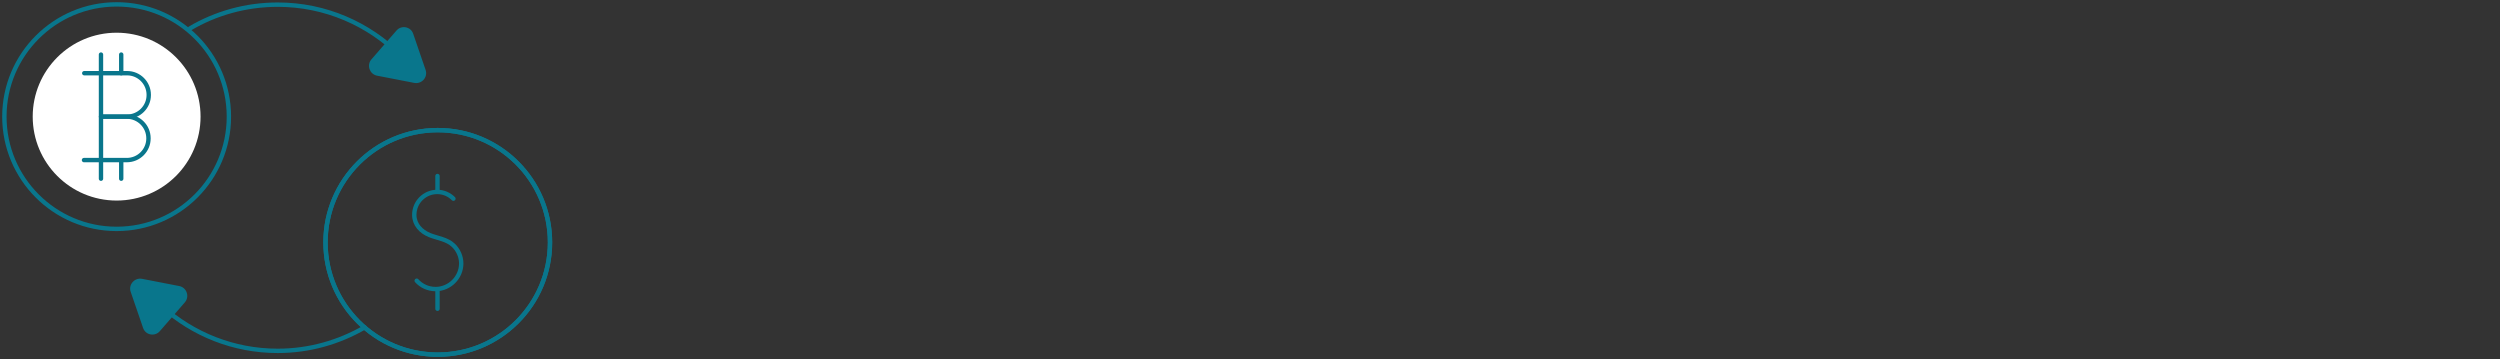 <svg width="571" height="82" viewBox="0 0 571 82" fill="none" xmlns="http://www.w3.org/2000/svg">
<rect x="0" y="0" width="571" height="82" fill="#333333" stroke="none"/>
<path d="M26.639 45.807C37.226 45.807 45.807 37.225 45.807 26.639C45.807 16.053 37.226 7.471 26.639 7.471C16.053 7.471 7.471 16.053 7.471 26.639C7.471 37.225 16.053 45.807 26.639 45.807Z" fill="white"/>
<path d="M83.28 74.775C77.425 78.165 70.646 80.137 63.434 80.137C53.327 80.137 44.082 76.316 37.117 70.091" stroke="#09768C" stroke-miterlimit="10" stroke-linecap="round" stroke-linejoin="round"/>
<path d="M43.404 6.485C49.259 3.034 56.162 1.062 63.434 1.062C74.344 1.062 84.205 5.499 91.416 12.649" stroke="#09768C" stroke-miterlimit="10" stroke-linecap="round" stroke-linejoin="round"/>
<path d="M26.639 52.279C40.8 52.279 52.279 40.8 52.279 26.639C52.279 12.479 40.8 1 26.639 1C12.479 1 1 12.479 1 26.639C1 40.8 12.479 52.279 26.639 52.279Z" stroke="#09768C" stroke-miterlimit="10" stroke-linecap="round" stroke-linejoin="round"/>
<path d="M99.983 81C114.143 81 125.622 69.521 125.622 55.361C125.622 41.2 114.143 29.721 99.983 29.721C85.823 29.721 74.344 41.2 74.344 55.361C74.344 69.521 85.823 81 99.983 81Z" stroke="#09768C" stroke-miterlimit="10" stroke-linecap="round" stroke-linejoin="round"/>
<path d="M97.21 15.977L94.374 7.718C93.82 6.054 91.662 5.684 90.553 6.978L84.821 13.573C83.712 14.867 84.39 16.901 86.054 17.271L94.621 18.935C96.347 19.243 97.764 17.641 97.21 15.977Z" fill="#09768C"/>
<path d="M29.844 66.639L32.679 74.898C33.234 76.562 35.391 76.932 36.501 75.638L42.233 69.043C43.342 67.749 42.664 65.715 41 65.345L32.433 63.681C30.707 63.373 29.29 65.037 29.844 66.639Z" fill="#09768C"/>
<path d="M95.176 64.112C96.223 65.284 97.764 66.023 99.49 66.023C102.695 66.023 105.345 63.373 105.345 60.168C105.345 58.627 104.667 57.086 103.558 56.039C102.079 54.621 99.983 54.436 98.134 53.697C96.162 52.895 94.621 51.293 94.621 49.074C94.621 46.177 96.963 43.835 99.86 43.835C101.339 43.835 102.633 44.452 103.558 45.376" stroke="#09768C" stroke-linecap="round" stroke-linejoin="round"/>
<path d="M99.921 43.773V40.199" stroke="#09768C" stroke-linecap="round" stroke-linejoin="round"/>
<path d="M99.921 70.522V66.147" stroke="#09768C" stroke-linecap="round" stroke-linejoin="round"/>
<path d="M99.983 81C114.143 81 125.622 69.521 125.622 55.361C125.622 41.2 114.143 29.721 99.983 29.721C85.823 29.721 74.344 41.2 74.344 55.361C74.344 69.521 85.823 81 99.983 81Z" stroke="#09768C" stroke-miterlimit="10" stroke-linecap="round" stroke-linejoin="round"/>
<path d="M27.687 36.624V40.815" stroke="#09768C" stroke-miterlimit="10" stroke-linecap="round" stroke-linejoin="round"/>
<path d="M27.687 12.464V16.717" stroke="#09768C" stroke-miterlimit="10" stroke-linecap="round" stroke-linejoin="round"/>
<path d="M23.065 12.464V40.816" stroke="#09768C" stroke-miterlimit="10" stroke-linecap="round" stroke-linejoin="round"/>
<path d="M19.244 16.717H29.043C31.755 16.717 33.974 18.936 33.974 21.648V21.71C33.974 24.421 31.755 26.64 29.043 26.64H23.126" stroke="#09768C" stroke-miterlimit="10" stroke-linecap="round" stroke-linejoin="round"/>
<path d="M23.065 26.64H28.982C31.693 26.64 33.912 28.859 33.912 31.571V31.632C33.912 34.344 31.693 36.563 28.982 36.563H19.182" stroke="#09768C" stroke-miterlimit="10" stroke-linecap="round" stroke-linejoin="round"/>
</svg>
